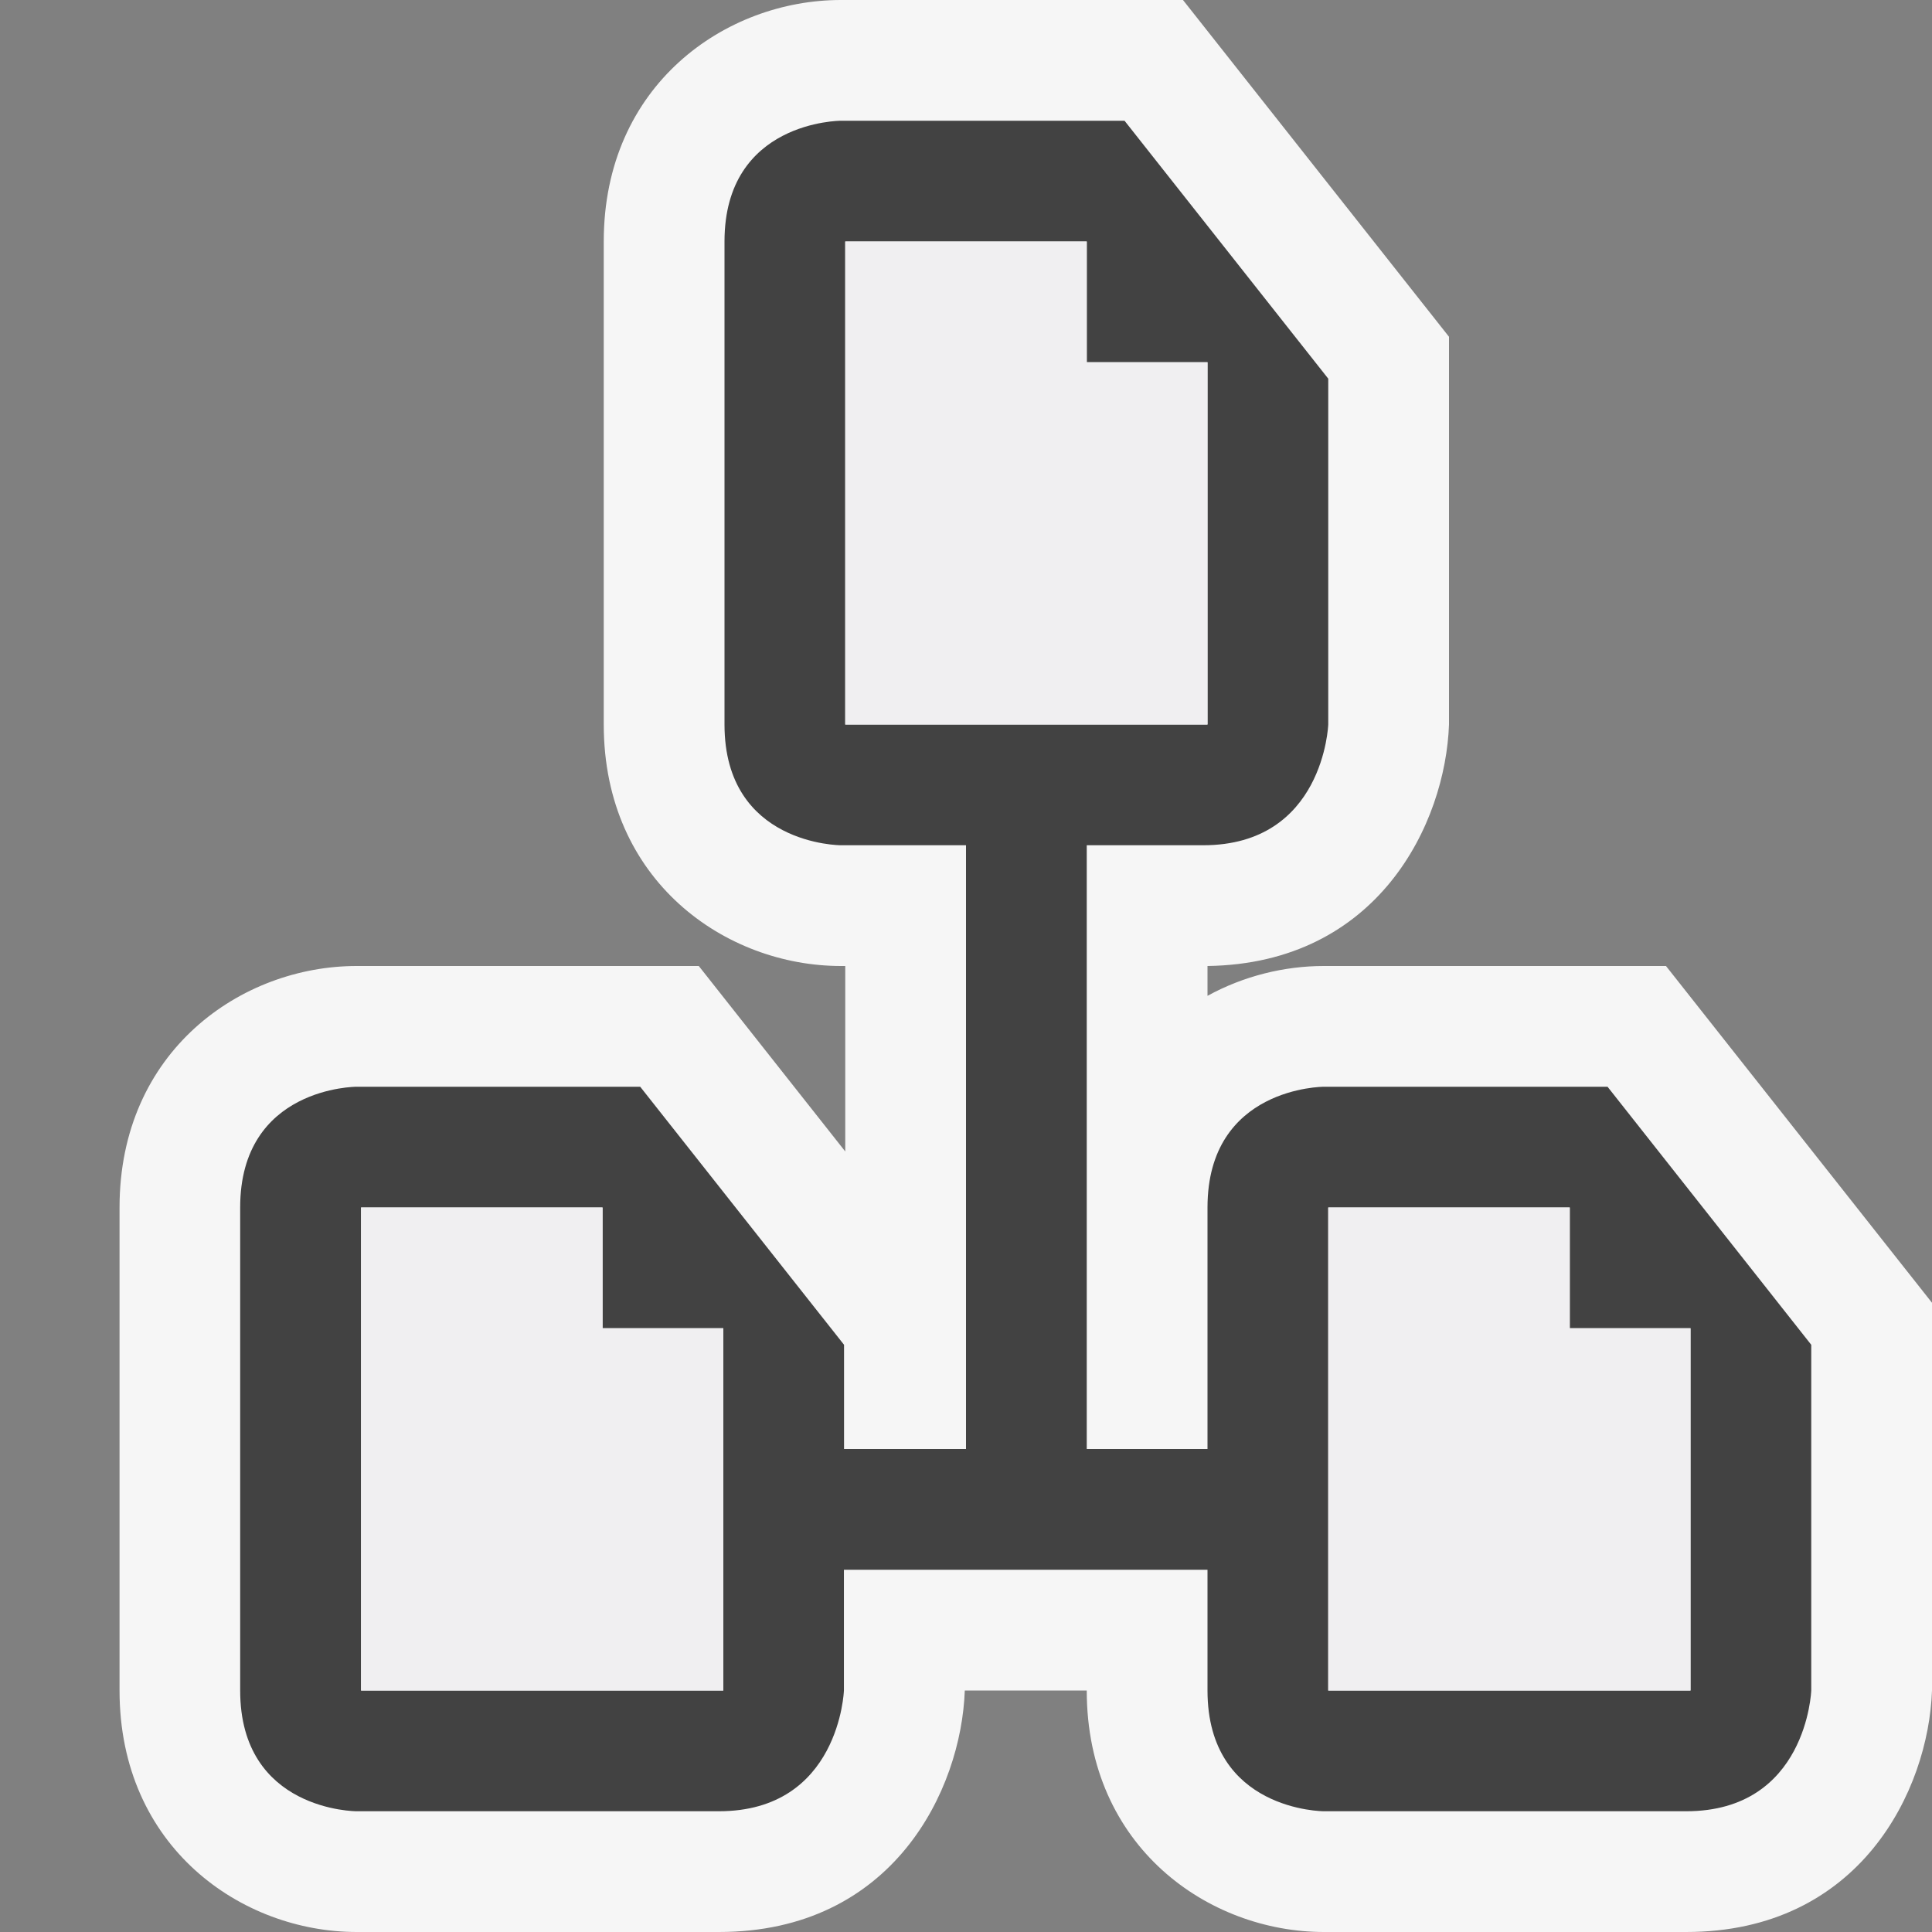 <svg xmlns="http://www.w3.org/2000/svg" viewBox="0 0 16 16"><rect x="0" y="0" width="16" height="16" fill="#808080" stroke="none"/><style>.st0{opacity:0}.st0,.st1{fill:#f6f6f6}.st2{fill:#424242}.st3{fill:#f0eff1}</style><g id="outline"><path class="st0" d="M0 0h16v16H0z"/><path class="st1" d="M10.964 16C10.012 16 9 15.299 9 14H7.99c-.029.825-.595 2-2.036 2h-3C2.002 16 .99 15.299.99 14v-4c0-1.299 1.011-2 1.963-2h2.834L7 9.536V8h-.036C6.012 8 5 7.299 5 6V2C5 .701 6.011 0 6.963 0h2.834L12 2.789V6c-.029.818-.585 1.98-2 2v.247c.299-.164.635-.247.963-.247h2.834L16 10.789V14c-.029.825-.595 2-2.036 2h-3z"/></g><path class="st2" d="M13.313 9h-2.35S10 9 10 10v2H9V7h.964C10.964 7 11 6 11 6V3.136L9.313 1h-2.35S6 1 6 2v4c0 1 .964 1 .964 1H8v5H6.99v-.863L5.302 9h-2.35s-.963 0-.963 1v4c0 1 .964 1 .964 1h3c1 0 1.036-1 1.036-1v-1H10v1c0 1 .964 1 .964 1h3c1 0 1.036-1 1.036-1v-2.863L13.313 9zM7 6V2h2v1h1v3H7zm-1.01 7v1h-3v-4h2v1h1v2zM14 13v1h-3v-4h2v1h1v2z" id="icon_x5F_bg"/><g id="icon_x5F_fg"><path class="st3" d="M7 2h2v1h1v3H7zM2.99 10h2v1h1v3h-3zM11 10h2v1h1v3h-3z"/></g></svg>